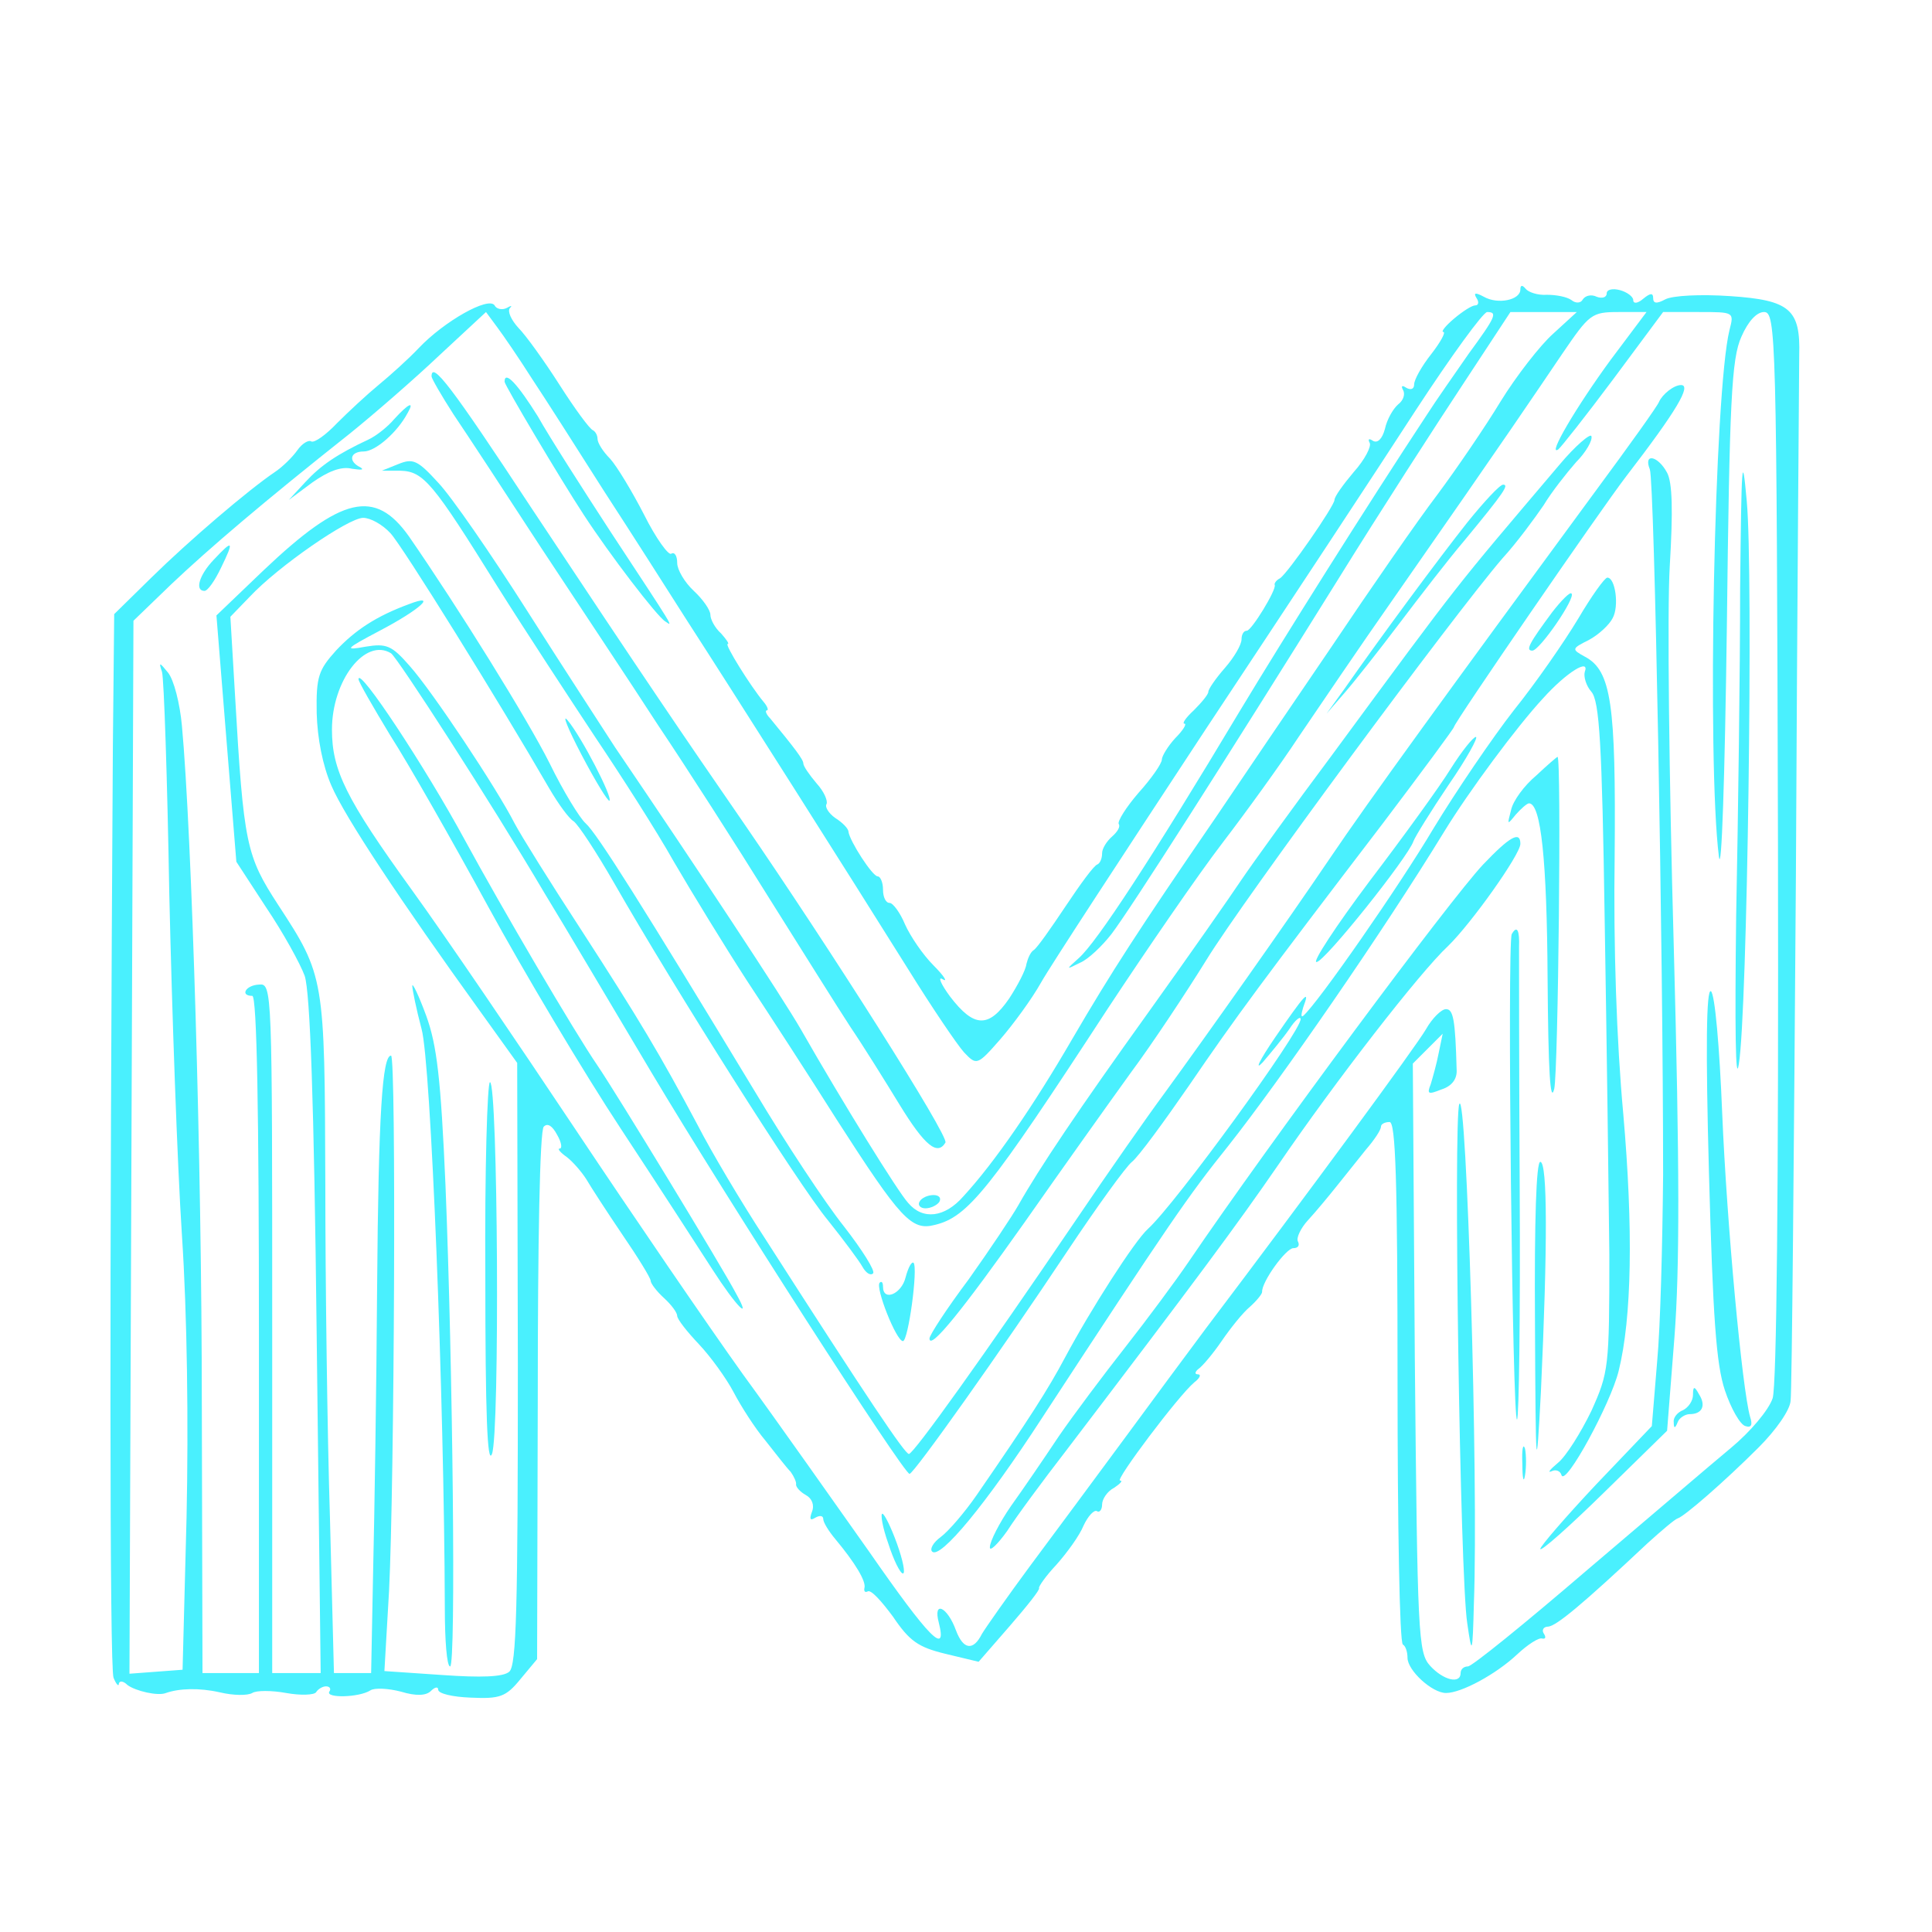 <?xml version="1.0" standalone="no"?>
<!DOCTYPE svg PUBLIC "-//W3C//DTD SVG 20010904//EN"
 "http://www.w3.org/TR/2001/REC-SVG-20010904/DTD/svg10.dtd">
<svg version="1.0" xmlns="http://www.w3.org/2000/svg"
 width="291pt" height="291pt" viewBox="0 0 291 291"
 preserveAspectRatio="xMidYMid meet">
<g transform="translate(0,291) scale(0.1,-0.1)"
fill="#4af0fe" stroke="none">
<path d="M2290 2474 c0 -16 -34 -23 -55 -11 -13 7 -16 6 -11 -2 4 -6 3 -11 -2
-11 -5 0 -19 -9 -32 -20 -13 -11 -20 -20 -16 -20 4 0 -4 -15 -18 -33 -15 -19
-26 -39 -26 -46 0 -7 -5 -9 -12 -5 -6 4 -8 3 -5 -3 4 -6 1 -16 -7 -22 -8 -7
-17 -23 -20 -37 -4 -15 -11 -22 -18 -18 -6 4 -8 3 -5 -3 3 -5 -7 -25 -24 -44
-16 -19 -29 -37 -29 -42 0 -9 -70 -110 -82 -118 -6 -3 -9 -8 -8 -10 3 -7 -35
-69 -42 -69 -5 0 -8 -6 -8 -13 0 -8 -11 -27 -25 -43 -14 -16 -25 -32 -25 -36
0 -4 -10 -16 -22 -28 -12 -11 -18 -20 -14 -20 4 0 -2 -10 -14 -22 -11 -12 -20
-27 -20 -32 0 -6 -16 -29 -35 -50 -19 -22 -32 -43 -30 -47 3 -4 -2 -12 -10
-19 -8 -7 -15 -18 -15 -25 0 -8 -3 -15 -7 -17 -5 -1 -26 -30 -48 -63 -22 -33
-43 -63 -48 -66 -5 -3 -9 -13 -11 -21 -1 -9 -13 -32 -26 -52 -31 -45 -53 -44
-89 3 -14 19 -19 31 -11 26 8 -5 2 5 -14 21 -16 16 -35 44 -43 62 -7 17 -18
32 -23 32 -6 0 -10 9 -10 20 0 11 -4 20 -8 20 -8 0 -42 53 -44 67 0 5 -9 14
-20 21 -10 7 -16 17 -13 21 2 5 -4 19 -15 31 -11 13 -20 26 -20 30 0 6 -13 23
-50 68 -6 6 -8 12 -5 12 3 0 1 6 -5 13 -20 24 -59 87 -54 87 3 0 -2 7 -10 16
-9 8 -16 21 -16 28 0 7 -11 23 -25 36 -14 13 -25 32 -25 42 0 11 -4 17 -9 14
-4 -3 -23 23 -41 59 -18 35 -41 73 -51 84 -11 11 -19 24 -19 30 0 5 -3 11 -7
13 -5 2 -27 32 -50 68 -23 36 -51 75 -62 86 -11 12 -17 25 -13 30 4 4 2 4 -5
0 -6 -3 -15 -2 -18 4 -9 14 -76 -24 -114 -64 -16 -17 -44 -42 -61 -56 -17 -14
-45 -40 -62 -57 -17 -18 -34 -30 -39 -28 -4 3 -14 -3 -21 -13 -7 -10 -22 -25
-34 -33 -40 -27 -129 -103 -186 -159 l-56 -55 -2 -200 c-5 -792 -5 -1386 1
-1402 4 -10 8 -14 8 -9 1 5 7 4 13 -2 12 -9 46 -17 58 -12 20 7 50 8 81 1 21
-5 42 -5 49 -1 6 4 29 4 51 0 22 -4 42 -3 45 1 3 5 10 9 15 9 6 0 8 -4 5 -8
-6 -10 45 -9 62 2 6 4 27 3 46 -2 23 -7 38 -6 45 1 6 6 11 7 11 2 0 -6 22 -11
49 -12 44 -2 53 1 75 28 l25 30 1 396 c0 231 3 400 9 406 6 6 13 1 20 -12 7
-12 8 -21 4 -21 -4 0 1 -6 11 -13 9 -7 22 -22 29 -33 7 -12 31 -49 54 -83 24
-35 43 -66 43 -70 0 -4 9 -16 20 -26 11 -10 20 -22 20 -27 0 -5 15 -24 33 -43
17 -18 41 -51 52 -72 11 -21 32 -54 48 -73 15 -19 32 -41 38 -47 5 -7 9 -16 8
-19 0 -4 6 -11 15 -16 9 -5 13 -15 9 -25 -4 -11 -3 -14 5 -9 7 4 12 3 12 -2 0
-5 8 -18 18 -30 30 -36 47 -64 44 -74 -1 -5 1 -7 5 -5 5 3 21 -15 38 -38 25
-37 38 -46 79 -56 l50 -12 47 54 c26 30 46 55 44 57 -1 2 10 18 26 35 16 18
35 44 41 59 7 15 16 24 20 22 4 -3 8 2 8 10 0 8 8 20 18 25 9 6 14 11 9 11 -8
0 88 128 112 148 8 6 11 12 5 12 -5 0 -4 4 1 8 6 4 22 23 35 42 13 19 32 43
43 52 10 9 18 19 18 22 -1 15 36 66 47 66 7 0 10 4 7 10 -3 5 4 20 15 32 12
13 31 36 43 51 12 15 32 40 44 55 13 15 23 30 23 35 0 4 6 7 13 7 9 0 12 -85
12 -391 0 -215 3 -393 8 -396 4 -2 7 -11 7 -20 0 -19 37 -53 58 -53 23 0 75
28 107 58 16 15 33 26 38 24 5 -1 6 2 2 8 -3 5 0 10 7 10 12 1 50 32 150 126
21 19 41 36 45 37 10 3 70 55 122 107 26 26 47 56 48 70 2 14 5 369 8 790 2
421 5 774 5 785 2 69 -14 83 -104 89 -44 3 -87 1 -98 -5 -13 -7 -18 -6 -18 2
0 8 -4 8 -15 -1 -8 -7 -15 -8 -15 -2 0 5 -9 12 -20 15 -11 3 -20 1 -20 -5 0
-6 -7 -8 -15 -5 -8 4 -17 2 -21 -4 -3 -6 -11 -6 -17 -1 -7 5 -23 8 -37 8 -14
-1 -28 4 -32 9 -5 6 -8 6 -8 -1z m-1489 -134 c20 -30 69 -107 109 -170 41 -63
97 -151 125 -195 66 -102 248 -389 333 -525 36 -58 74 -114 84 -125 19 -20 20
-20 55 20 19 22 47 60 61 85 14 25 126 196 247 380 122 184 265 401 318 483
53 81 101 147 107 147 16 0 13 -7 -28 -63 -20 -29 -49 -70 -63 -92 -89 -135
-216 -337 -281 -445 -134 -224 -216 -349 -243 -373 -20 -18 -20 -18 2 -7 12 5
33 25 47 43 29 38 175 267 340 532 65 105 151 238 190 297 l71 108 50 0 50 0
-36 -33 c-19 -17 -55 -63 -79 -102 -23 -38 -66 -101 -95 -140 -29 -38 -101
-142 -160 -230 -60 -88 -138 -203 -173 -255 -118 -172 -158 -234 -217 -335
-58 -100 -117 -186 -164 -237 -28 -32 -61 -36 -83 -10 -15 16 -98 150 -162
262 -27 47 -157 244 -280 425 -18 28 -78 120 -132 205 -54 85 -114 172 -134
193 -31 34 -38 37 -60 28 l-25 -10 28 0 c35 -1 49 -18 146 -174 44 -70 111
-172 148 -228 37 -55 91 -139 118 -187 28 -48 77 -128 110 -179 33 -50 94
-144 135 -209 97 -151 113 -168 148 -159 50 12 82 52 260 325 60 91 137 203
173 250 36 47 88 119 115 160 28 41 92 136 144 210 173 248 211 305 253 367
41 60 44 63 85 63 l42 0 -54 -72 c-52 -71 -96 -146 -79 -135 4 3 42 51 83 106
l75 101 54 0 c53 0 53 0 46 -27 -23 -93 -34 -649 -16 -793 4 -31 9 119 12 345
4 342 7 405 22 438 10 23 23 37 34 37 18 0 19 -33 21 -802 1 -530 -2 -814 -8
-834 -6 -18 -34 -51 -63 -75 -29 -24 -127 -108 -219 -186 -92 -79 -171 -143
-177 -143 -6 0 -11 -4 -11 -10 0 -17 -26 -11 -46 11 -18 20 -19 45 -23 464
l-3 443 22 22 23 23 -6 -29 c-3 -16 -9 -37 -12 -47 -6 -15 -4 -16 16 -8 16 5
24 16 23 30 -2 75 -5 91 -16 91 -7 0 -21 -14 -30 -30 -15 -26 -176 -245 -331
-450 -27 -36 -83 -112 -125 -169 -42 -57 -105 -142 -140 -189 -34 -46 -67 -93
-73 -103 -13 -26 -28 -24 -39 5 -13 36 -35 46 -26 12 13 -51 -14 -24 -105 107
-51 72 -136 193 -190 267 -53 74 -167 241 -253 370 -86 129 -196 291 -246 360
-99 137 -120 180 -120 241 0 74 50 139 89 115 10 -7 149 -222 231 -361 30 -49
102 -171 161 -270 112 -188 380 -605 389 -605 7 1 137 184 238 336 44 66 88
127 97 134 10 8 48 60 86 115 71 104 111 158 292 395 59 78 107 143 107 145 0
6 220 326 259 377 77 100 99 138 83 138 -11 0 -28 -14 -33 -25 -2 -6 -45 -66
-96 -135 -222 -302 -342 -467 -400 -553 -67 -99 -183 -263 -250 -355 -23 -31
-84 -118 -134 -192 -137 -202 -243 -350 -250 -350 -6 0 -60 80 -217 325 -36
55 -81 131 -101 170 -57 107 -88 159 -176 295 -45 69 -90 141 -100 160 -27 53
-124 199 -158 237 -27 31 -35 34 -66 29 -33 -6 -32 -4 21 24 61 32 88 57 44
40 -49 -18 -81 -39 -110 -70 -26 -29 -30 -39 -29 -94 1 -38 9 -79 22 -109 20
-47 105 -175 224 -340 l56 -78 1 -453 c0 -367 -2 -455 -13 -464 -9 -8 -43 -9
-100 -5 l-88 6 7 121 c8 158 11 806 3 806 -13 0 -19 -85 -21 -350 -1 -151 -4
-344 -6 -427 l-3 -153 -28 0 -28 0 -6 233 c-4 127 -7 356 -7 507 -1 307 -1
310 -71 417 -48 74 -52 90 -65 316 l-7 118 29 30 c43 46 149 119 171 119 11 0
29 -10 41 -23 18 -19 165 -256 239 -384 14 -24 30 -46 37 -50 7 -5 34 -46 61
-93 91 -159 278 -455 322 -508 24 -30 47 -61 52 -70 5 -9 12 -14 16 -10 4 3
-16 35 -44 71 -28 35 -88 126 -134 203 -170 281 -238 389 -255 404 -9 8 -34
49 -54 90 -33 66 -138 235 -212 342 -51 72 -101 61 -219 -51 l-71 -68 15 -186
15 -185 45 -69 c25 -37 51 -84 58 -103 8 -25 14 -185 18 -542 l6 -508 -36 0
-37 0 0 519 c0 514 0 520 -20 518 -20 -1 -29 -17 -10 -17 7 0 10 -177 10 -510
l0 -510 -42 0 -43 0 -1 403 c0 362 -15 862 -30 1024 -3 33 -12 69 -21 80 -13
16 -14 16 -9 1 3 -10 8 -161 11 -335 4 -175 12 -406 19 -513 8 -120 10 -284 7
-425 l-6 -230 -40 -3 -40 -3 3 793 3 793 57 55 c57 54 139 124 269 227 36 29
97 82 135 118 l70 65 17 -23 c9 -12 33 -47 52 -77z"/>
<path d="M650 2343 c0 -3 15 -29 33 -57 19 -28 78 -118 132 -201 54 -82 134
-202 176 -267 43 -64 118 -181 167 -260 49 -78 104 -166 123 -195 19 -28 52
-81 74 -117 38 -62 57 -77 69 -57 6 9 -175 294 -305 483 -89 129 -145 211
-320 475 -119 181 -149 220 -149 196z"/>
<path d="M760 2335 c0 -5 83 -145 119 -200 39 -60 111 -154 123 -161 12 -8 17
-16 -83 136 -41 63 -91 141 -109 173 -30 48 -50 70 -50 52z"/>
<path d="M594 2279 c-10 -12 -28 -26 -39 -31 -47 -22 -72 -39 -95 -64 l-25
-27 35 26 c24 17 44 25 60 21 14 -2 19 -2 13 2 -19 9 -16 24 5 24 17 0 50 28
66 58 11 19 1 14 -20 -9z"/>
<path d="M2348 2209 c-161 -190 -142 -165 -343 -438 -56 -75 -116 -158 -135
-186 -18 -27 -81 -117 -139 -198 -107 -149 -166 -237 -197 -292 -9 -16 -43
-67 -75 -112 -33 -44 -59 -84 -59 -89 0 -19 50 43 144 176 56 80 128 181 159
224 32 43 83 120 114 170 55 90 372 519 446 605 22 24 49 61 62 80 12 20 35
49 49 65 15 15 25 33 23 39 -1 5 -24 -14 -49 -44z"/>
<path d="M2621 2024 c0 -121 -3 -344 -6 -495 -2 -166 -1 -254 4 -222 13 76 22
743 12 848 -7 78 -8 60 -10 -131z"/>
<path d="M2485 2203 c7 -18 20 -725 20 -1063 -1 -102 -4 -228 -9 -281 l-8 -97
-84 -88 c-46 -49 -84 -93 -84 -97 0 -5 43 33 96 85 l95 93 11 140 c8 104 8
256 -1 591 -7 249 -10 506 -6 571 5 84 4 126 -4 141 -14 26 -36 30 -26 5z"/>
<path d="M2210 2123 c-42 -53 -128 -169 -186 -252 l-26 -36 26 30 c15 17 52
64 83 105 31 41 75 98 98 125 62 75 68 85 59 85 -5 0 -29 -26 -54 -57z"/>
<path d="M322 2067 c-22 -23 -29 -47 -14 -47 5 0 16 16 25 35 20 41 18 43 -11
12z"/>
<path d="M2377 1978 c-21 -35 -64 -97 -97 -138 -32 -41 -87 -122 -121 -178
-51 -86 -174 -263 -196 -282 -4 -3 -3 3 0 13 11 29 2 19 -42 -45 -24 -35 -32
-52 -19 -38 12 14 31 37 40 50 9 14 17 20 17 15 1 -18 -189 -279 -230 -316
-20 -18 -86 -121 -125 -194 -25 -47 -53 -91 -133 -207 -18 -26 -42 -54 -54
-63 -11 -8 -17 -18 -13 -22 12 -12 81 71 166 202 191 292 219 333 280 409 79
100 232 321 325 473 38 62 110 159 149 201 36 40 71 61 63 40 -2 -7 2 -21 10
-30 12 -14 16 -77 20 -345 3 -180 6 -407 7 -503 0 -170 -1 -177 -27 -235 -16
-33 -38 -68 -50 -78 -12 -10 -17 -16 -10 -13 6 3 13 1 15 -6 6 -17 74 108 86
157 20 80 22 215 7 387 -10 108 -15 254 -13 388 2 230 -5 280 -45 301 -20 11
-20 12 6 25 15 8 31 23 36 33 10 18 4 61 -8 61 -4 0 -24 -28 -44 -62z"/>
<path d="M2338 1988 c-34 -46 -41 -58 -30 -58 11 0 66 80 59 86 -2 3 -15 -10
-29 -28z"/>
<path d="M540 1887 c0 -4 22 -42 48 -85 27 -42 93 -158 147 -257 54 -99 144
-250 200 -335 56 -85 118 -181 138 -212 36 -56 60 -80 36 -37 -21 40 -181 303
-209 344 -35 51 -144 237 -200 340 -59 109 -160 262 -160 242z"/>
<path d="M876 1773 c21 -40 40 -71 42 -69 5 5 -42 96 -63 121 -9 11 0 -12 21
-52z"/>
<path d="M2185 1752 c-16 -26 -71 -102 -122 -169 -51 -68 -87 -123 -80 -122
12 0 138 158 146 182 2 6 26 45 53 85 27 39 45 72 41 72 -4 0 -21 -21 -38 -48z"/>
<path d="M2314 1742 c-18 -15 -35 -38 -38 -52 -6 -23 -6 -23 7 -7 8 9 17 17
20 17 18 0 27 -85 28 -264 1 -139 4 -190 10 -166 6 25 11 500 5 500 -1 0 -15
-12 -32 -28z"/>
<path d="M2234 1608 c-50 -53 -321 -418 -444 -599 -19 -28 -62 -86 -95 -128
-33 -42 -78 -102 -100 -134 -22 -33 -54 -80 -72 -105 -18 -26 -32 -54 -32 -62
-1 -8 11 3 26 24 14 22 54 76 88 120 198 260 258 341 320 431 86 126 214 291
256 330 35 34 109 138 109 154 0 20 -16 11 -56 -31z"/>
<path d="M2277 1503 c-7 -15 1 -738 8 -731 3 3 5 157 4 344 -1 186 -1 351 -1
367 1 26 -3 34 -11 20z"/>
<path d="M621 1425 c0 -5 6 -35 14 -65 14 -50 34 -553 35 -872 0 -49 3 -88 8
-88 9 0 4 453 -7 725 -7 161 -13 211 -29 255 -11 30 -21 51 -21 45z"/>
<path d="M2574 1145 c6 -220 11 -290 24 -329 9 -27 23 -52 31 -54 9 -3 11 2 7
14 -12 42 -35 290 -42 457 -4 100 -11 180 -17 184 -7 4 -8 -87 -3 -272z"/>
<path d="M731 988 c0 -207 3 -286 10 -268 12 30 9 560 -3 560 -4 0 -8 -132 -7
-292z"/>
<path d="M2198 1247 c-9 -22 1 -714 12 -782 7 -49 8 -48 10 30 7 186 -11 779
-22 752z"/>
<path d="M2312 918 c1 -232 2 -236 9 -103 10 217 10 345 -1 345 -6 0 -9 -86
-8 -242z"/>
<path d="M1385 1100 c-3 -5 1 -10 9 -10 8 0 18 5 21 10 3 6 -1 10 -9 10 -8 0
-18 -4 -21 -10z"/>
<path d="M1364 986 c-6 -25 -34 -37 -34 -14 0 6 -2 9 -5 6 -7 -7 25 -88 35
-88 8 0 23 110 16 118 -3 2 -8 -7 -12 -22z"/>
<path d="M2550 809 c0 -9 -7 -19 -15 -23 -8 -3 -15 -11 -14 -18 0 -10 2 -10 6
0 2 6 11 12 18 12 19 0 25 13 14 30 -7 13 -9 12 -9 -1z"/>
<path d="M2293 705 c0 -22 2 -30 4 -17 2 12 2 30 0 40 -3 9 -5 -1 -4 -23z"/>
<path d="M1338 585 c8 -25 18 -45 22 -45 4 0 0 20 -9 45 -9 25 -19 45 -22 45
-3 0 0 -20 9 -45z"/>
</g>
</svg>
